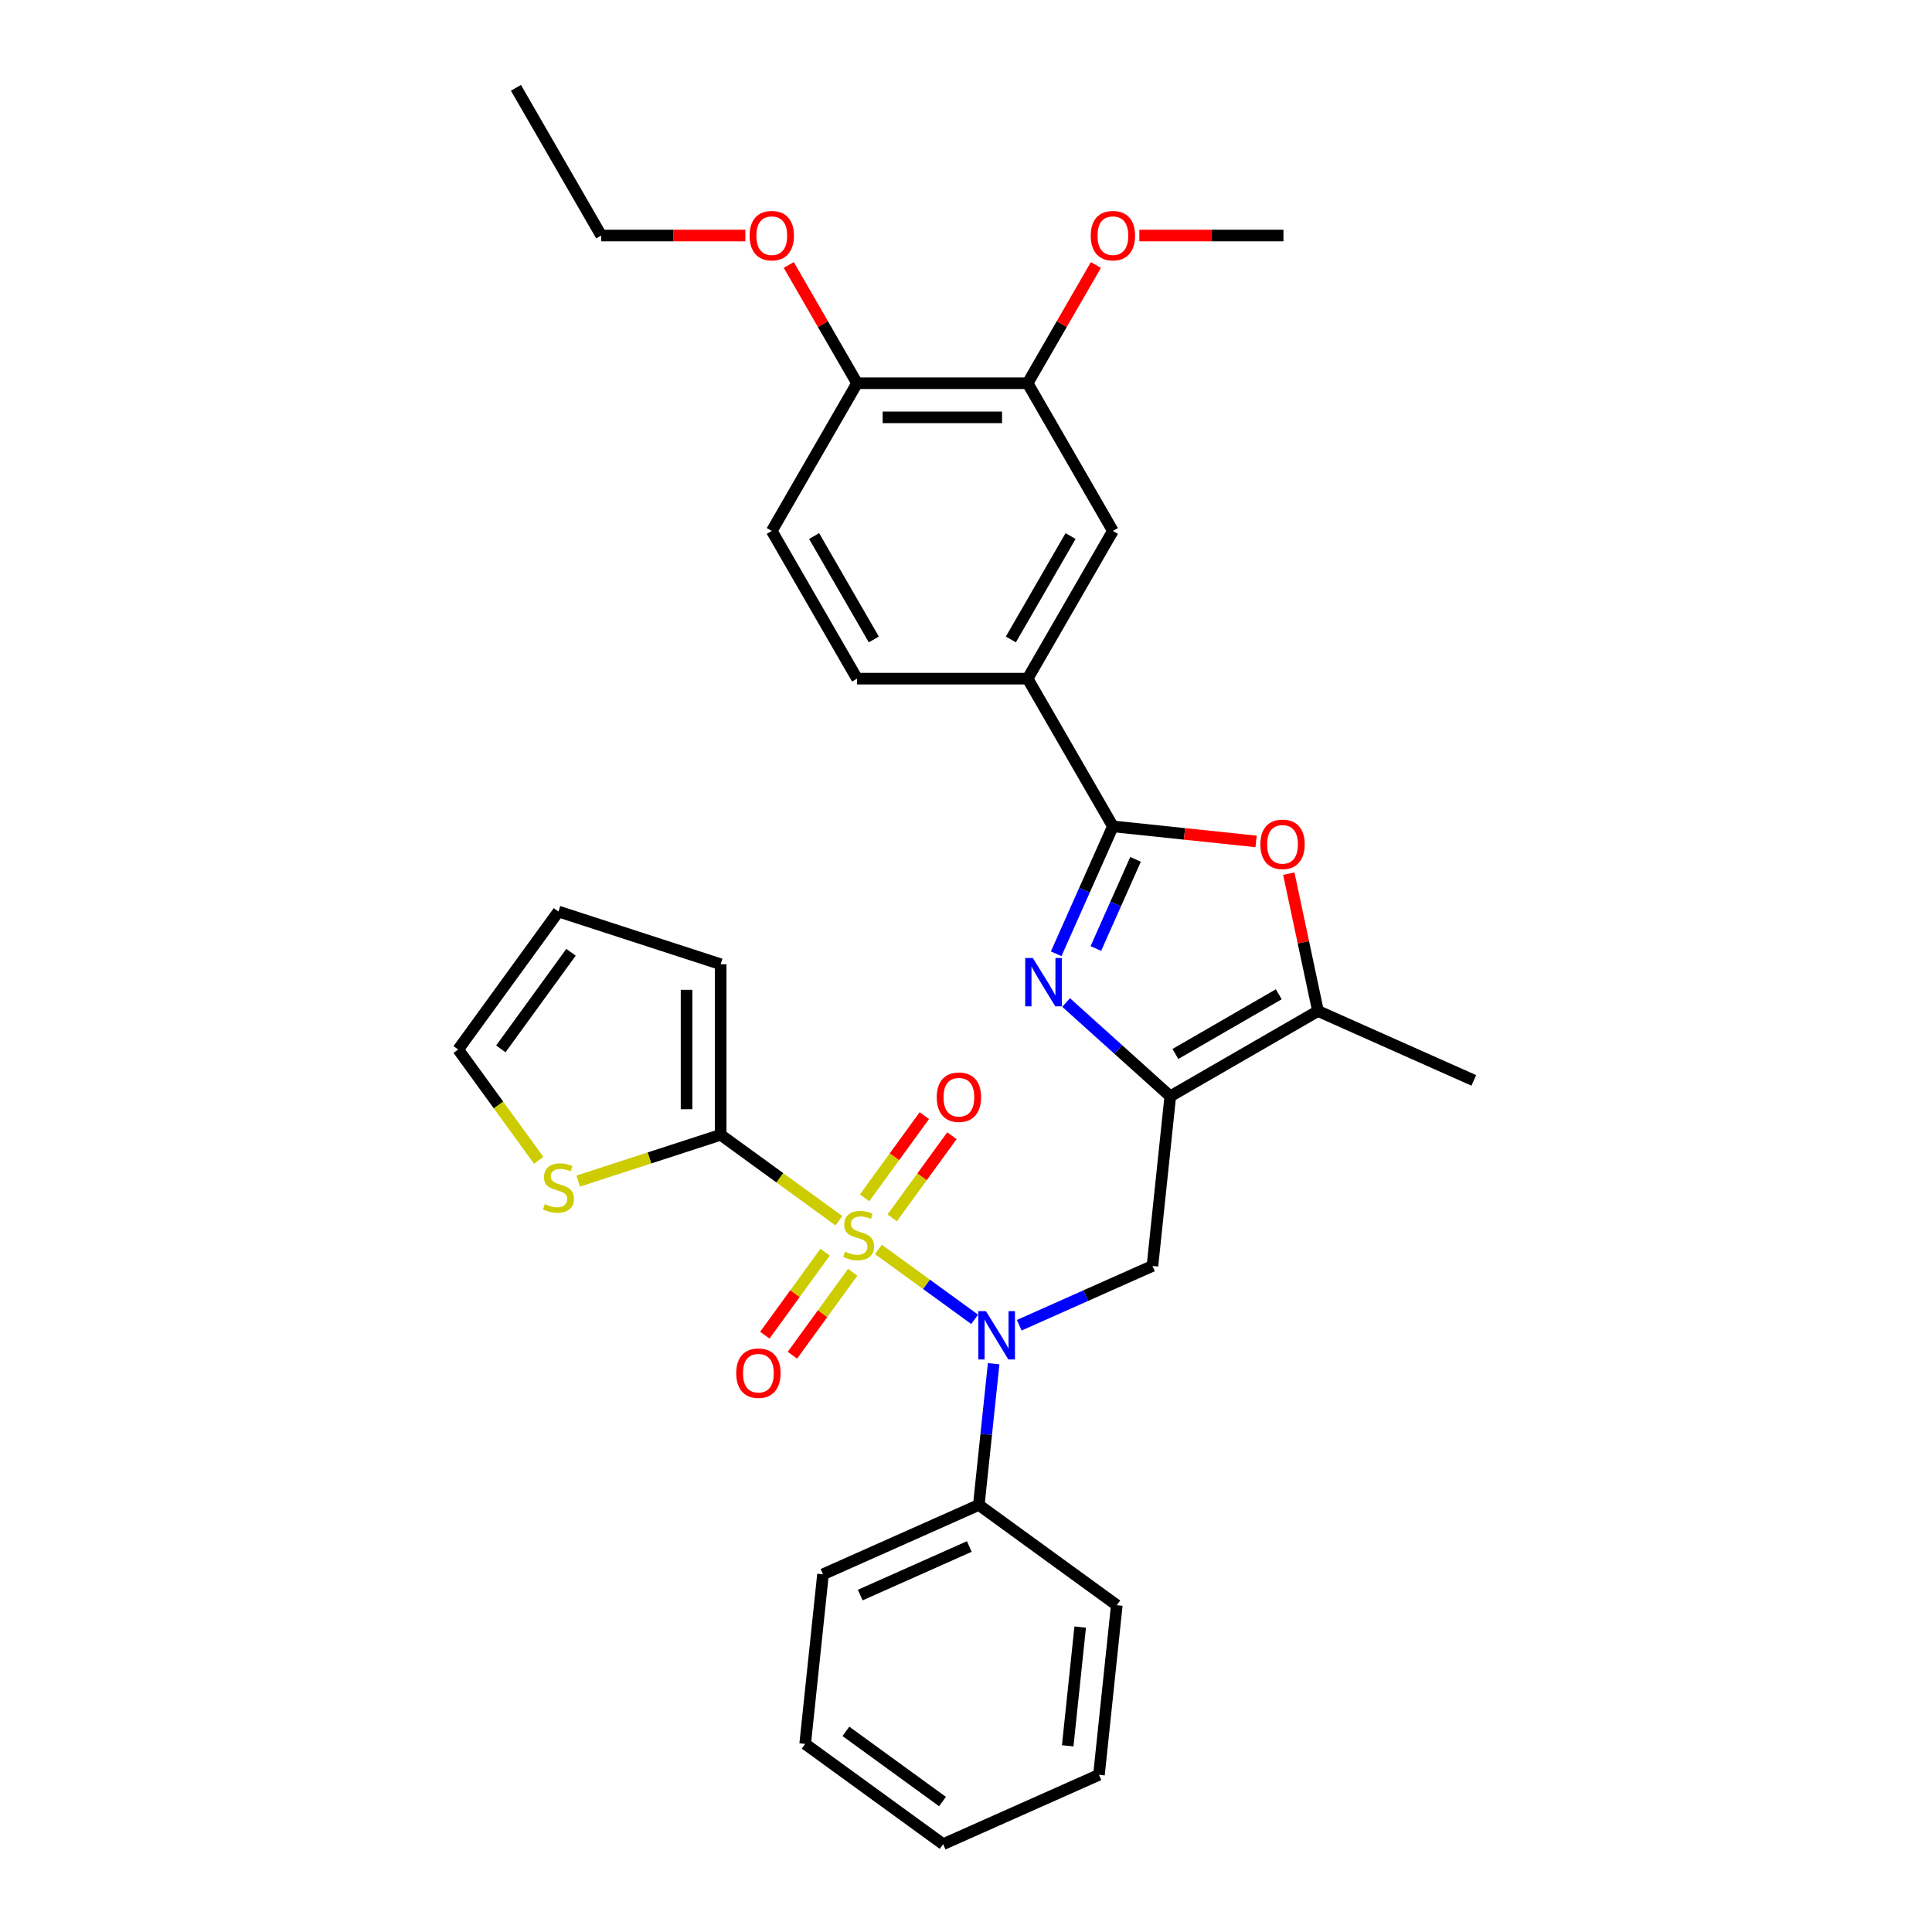<?xml version='1.0' encoding='iso-8859-1'?>
<svg version='1.1' baseProfile='full'
              xmlns='http://www.w3.org/2000/svg'
                      xmlns:rdkit='http://www.rdkit.org/xml'
                      xmlns:xlink='http://www.w3.org/1999/xlink'
                  xml:space='preserve'
width='1000px' height='1000px' viewBox='0 0 1000 1000'>
<!-- END OF HEADER -->
<rect style='opacity:1.0;fill:#FFFFFF;stroke:none' width='1000' height='1000' x='0' y='0'> </rect>
<path class='bond-2' d='M 454.658,646.688 L 479.571,664.789' style='fill:none;fill-rule:evenodd;stroke:#CCCC00;stroke-width:6px;stroke-linecap:butt;stroke-linejoin:miter;stroke-opacity:1' />
<path class='bond-2' d='M 479.571,664.789 L 504.484,682.889' style='fill:none;fill-rule:evenodd;stroke:#0000FF;stroke-width:6px;stroke-linecap:butt;stroke-linejoin:miter;stroke-opacity:1' />
<path class='bond-4' d='M 434.212,631.833 L 403.613,609.602' style='fill:none;fill-rule:evenodd;stroke:#CCCC00;stroke-width:6px;stroke-linecap:butt;stroke-linejoin:miter;stroke-opacity:1' />
<path class='bond-4' d='M 403.613,609.602 L 373.014,587.37' style='fill:none;fill-rule:evenodd;stroke:#000000;stroke-width:6px;stroke-linecap:butt;stroke-linejoin:miter;stroke-opacity:1' />
<path class='bond-10' d='M 461.801,630.379 L 477.257,609.105' style='fill:none;fill-rule:evenodd;stroke:#CCCC00;stroke-width:6px;stroke-linecap:butt;stroke-linejoin:miter;stroke-opacity:1' />
<path class='bond-10' d='M 477.257,609.105 L 492.713,587.831' style='fill:none;fill-rule:evenodd;stroke:#FF0000;stroke-width:6px;stroke-linecap:butt;stroke-linejoin:miter;stroke-opacity:1' />
<path class='bond-10' d='M 447.516,620.001 L 462.973,598.727' style='fill:none;fill-rule:evenodd;stroke:#CCCC00;stroke-width:6px;stroke-linecap:butt;stroke-linejoin:miter;stroke-opacity:1' />
<path class='bond-10' d='M 462.973,598.727 L 478.429,577.453' style='fill:none;fill-rule:evenodd;stroke:#FF0000;stroke-width:6px;stroke-linecap:butt;stroke-linejoin:miter;stroke-opacity:1' />
<path class='bond-11' d='M 427.07,648.143 L 411.473,669.611' style='fill:none;fill-rule:evenodd;stroke:#CCCC00;stroke-width:6px;stroke-linecap:butt;stroke-linejoin:miter;stroke-opacity:1' />
<path class='bond-11' d='M 411.473,669.611 L 395.875,691.079' style='fill:none;fill-rule:evenodd;stroke:#FF0000;stroke-width:6px;stroke-linecap:butt;stroke-linejoin:miter;stroke-opacity:1' />
<path class='bond-11' d='M 441.355,658.521 L 425.757,679.989' style='fill:none;fill-rule:evenodd;stroke:#CCCC00;stroke-width:6px;stroke-linecap:butt;stroke-linejoin:miter;stroke-opacity:1' />
<path class='bond-11' d='M 425.757,679.989 L 410.159,701.457' style='fill:none;fill-rule:evenodd;stroke:#FF0000;stroke-width:6px;stroke-linecap:butt;stroke-linejoin:miter;stroke-opacity:1' />
<path class='bond-0' d='M 605.734,567.446 L 596.506,655.244' style='fill:none;fill-rule:evenodd;stroke:#000000;stroke-width:6px;stroke-linecap:butt;stroke-linejoin:miter;stroke-opacity:1' />
<path class='bond-1' d='M 605.734,567.446 L 578.775,543.172' style='fill:none;fill-rule:evenodd;stroke:#000000;stroke-width:6px;stroke-linecap:butt;stroke-linejoin:miter;stroke-opacity:1' />
<path class='bond-1' d='M 578.775,543.172 L 551.816,518.899' style='fill:none;fill-rule:evenodd;stroke:#0000FF;stroke-width:6px;stroke-linecap:butt;stroke-linejoin:miter;stroke-opacity:1' />
<path class='bond-7' d='M 605.734,567.446 L 682.188,523.305' style='fill:none;fill-rule:evenodd;stroke:#000000;stroke-width:6px;stroke-linecap:butt;stroke-linejoin:miter;stroke-opacity:1' />
<path class='bond-7' d='M 608.374,545.534 L 661.892,514.636' style='fill:none;fill-rule:evenodd;stroke:#000000;stroke-width:6px;stroke-linecap:butt;stroke-linejoin:miter;stroke-opacity:1' />
<path class='bond-3' d='M 546.676,493.667 L 561.356,460.696' style='fill:none;fill-rule:evenodd;stroke:#0000FF;stroke-width:6px;stroke-linecap:butt;stroke-linejoin:miter;stroke-opacity:1' />
<path class='bond-3' d='M 561.356,460.696 L 576.035,427.725' style='fill:none;fill-rule:evenodd;stroke:#000000;stroke-width:6px;stroke-linecap:butt;stroke-linejoin:miter;stroke-opacity:1' />
<path class='bond-3' d='M 567.21,490.957 L 577.486,467.877' style='fill:none;fill-rule:evenodd;stroke:#0000FF;stroke-width:6px;stroke-linecap:butt;stroke-linejoin:miter;stroke-opacity:1' />
<path class='bond-3' d='M 577.486,467.877 L 587.761,444.798' style='fill:none;fill-rule:evenodd;stroke:#000000;stroke-width:6px;stroke-linecap:butt;stroke-linejoin:miter;stroke-opacity:1' />
<path class='bond-5' d='M 527.545,685.947 L 562.026,670.596' style='fill:none;fill-rule:evenodd;stroke:#0000FF;stroke-width:6px;stroke-linecap:butt;stroke-linejoin:miter;stroke-opacity:1' />
<path class='bond-5' d='M 562.026,670.596 L 596.506,655.244' style='fill:none;fill-rule:evenodd;stroke:#000000;stroke-width:6px;stroke-linecap:butt;stroke-linejoin:miter;stroke-opacity:1' />
<path class='bond-15' d='M 514.311,705.859 L 510.47,742.404' style='fill:none;fill-rule:evenodd;stroke:#0000FF;stroke-width:6px;stroke-linecap:butt;stroke-linejoin:miter;stroke-opacity:1' />
<path class='bond-15' d='M 510.47,742.404 L 506.629,778.95' style='fill:none;fill-rule:evenodd;stroke:#000000;stroke-width:6px;stroke-linecap:butt;stroke-linejoin:miter;stroke-opacity:1' />
<path class='bond-8' d='M 576.035,427.725 L 531.894,351.271' style='fill:none;fill-rule:evenodd;stroke:#000000;stroke-width:6px;stroke-linecap:butt;stroke-linejoin:miter;stroke-opacity:1' />
<path class='bond-34' d='M 576.035,427.725 L 613.092,431.62' style='fill:none;fill-rule:evenodd;stroke:#000000;stroke-width:6px;stroke-linecap:butt;stroke-linejoin:miter;stroke-opacity:1' />
<path class='bond-34' d='M 613.092,431.62 L 650.15,435.515' style='fill:none;fill-rule:evenodd;stroke:#FF0000;stroke-width:6px;stroke-linecap:butt;stroke-linejoin:miter;stroke-opacity:1' />
<path class='bond-9' d='M 373.014,587.37 L 336.145,599.35' style='fill:none;fill-rule:evenodd;stroke:#000000;stroke-width:6px;stroke-linecap:butt;stroke-linejoin:miter;stroke-opacity:1' />
<path class='bond-9' d='M 336.145,599.35 L 299.276,611.329' style='fill:none;fill-rule:evenodd;stroke:#CCCC00;stroke-width:6px;stroke-linecap:butt;stroke-linejoin:miter;stroke-opacity:1' />
<path class='bond-14' d='M 373.014,587.37 L 373.014,499.089' style='fill:none;fill-rule:evenodd;stroke:#000000;stroke-width:6px;stroke-linecap:butt;stroke-linejoin:miter;stroke-opacity:1' />
<path class='bond-14' d='M 355.358,574.128 L 355.358,512.331' style='fill:none;fill-rule:evenodd;stroke:#000000;stroke-width:6px;stroke-linecap:butt;stroke-linejoin:miter;stroke-opacity:1' />
<path class='bond-6' d='M 667.072,452.19 L 674.63,487.748' style='fill:none;fill-rule:evenodd;stroke:#FF0000;stroke-width:6px;stroke-linecap:butt;stroke-linejoin:miter;stroke-opacity:1' />
<path class='bond-6' d='M 674.63,487.748 L 682.188,523.305' style='fill:none;fill-rule:evenodd;stroke:#000000;stroke-width:6px;stroke-linecap:butt;stroke-linejoin:miter;stroke-opacity:1' />
<path class='bond-23' d='M 682.188,523.305 L 762.837,559.213' style='fill:none;fill-rule:evenodd;stroke:#000000;stroke-width:6px;stroke-linecap:butt;stroke-linejoin:miter;stroke-opacity:1' />
<path class='bond-12' d='M 531.894,351.271 L 576.035,274.817' style='fill:none;fill-rule:evenodd;stroke:#000000;stroke-width:6px;stroke-linecap:butt;stroke-linejoin:miter;stroke-opacity:1' />
<path class='bond-12' d='M 523.225,330.975 L 554.123,277.457' style='fill:none;fill-rule:evenodd;stroke:#000000;stroke-width:6px;stroke-linecap:butt;stroke-linejoin:miter;stroke-opacity:1' />
<path class='bond-18' d='M 531.894,351.271 L 443.613,351.271' style='fill:none;fill-rule:evenodd;stroke:#000000;stroke-width:6px;stroke-linecap:butt;stroke-linejoin:miter;stroke-opacity:1' />
<path class='bond-17' d='M 278.83,600.58 L 257.997,571.905' style='fill:none;fill-rule:evenodd;stroke:#CCCC00;stroke-width:6px;stroke-linecap:butt;stroke-linejoin:miter;stroke-opacity:1' />
<path class='bond-17' d='M 257.997,571.905 L 237.163,543.23' style='fill:none;fill-rule:evenodd;stroke:#000000;stroke-width:6px;stroke-linecap:butt;stroke-linejoin:miter;stroke-opacity:1' />
<path class='bond-13' d='M 576.035,274.817 L 531.894,198.363' style='fill:none;fill-rule:evenodd;stroke:#000000;stroke-width:6px;stroke-linecap:butt;stroke-linejoin:miter;stroke-opacity:1' />
<path class='bond-21' d='M 531.894,198.363 L 549.566,167.754' style='fill:none;fill-rule:evenodd;stroke:#000000;stroke-width:6px;stroke-linecap:butt;stroke-linejoin:miter;stroke-opacity:1' />
<path class='bond-21' d='M 549.566,167.754 L 567.238,137.146' style='fill:none;fill-rule:evenodd;stroke:#FF0000;stroke-width:6px;stroke-linecap:butt;stroke-linejoin:miter;stroke-opacity:1' />
<path class='bond-35' d='M 531.894,198.363 L 443.613,198.363' style='fill:none;fill-rule:evenodd;stroke:#000000;stroke-width:6px;stroke-linecap:butt;stroke-linejoin:miter;stroke-opacity:1' />
<path class='bond-35' d='M 518.652,216.019 L 456.855,216.019' style='fill:none;fill-rule:evenodd;stroke:#000000;stroke-width:6px;stroke-linecap:butt;stroke-linejoin:miter;stroke-opacity:1' />
<path class='bond-19' d='M 373.014,499.089 L 289.053,471.808' style='fill:none;fill-rule:evenodd;stroke:#000000;stroke-width:6px;stroke-linecap:butt;stroke-linejoin:miter;stroke-opacity:1' />
<path class='bond-24' d='M 506.629,778.95 L 425.98,814.857' style='fill:none;fill-rule:evenodd;stroke:#000000;stroke-width:6px;stroke-linecap:butt;stroke-linejoin:miter;stroke-opacity:1' />
<path class='bond-24' d='M 501.713,800.465 L 445.258,825.601' style='fill:none;fill-rule:evenodd;stroke:#000000;stroke-width:6px;stroke-linecap:butt;stroke-linejoin:miter;stroke-opacity:1' />
<path class='bond-25' d='M 506.629,778.95 L 578.05,830.84' style='fill:none;fill-rule:evenodd;stroke:#000000;stroke-width:6px;stroke-linecap:butt;stroke-linejoin:miter;stroke-opacity:1' />
<path class='bond-16' d='M 443.613,198.363 L 399.472,274.817' style='fill:none;fill-rule:evenodd;stroke:#000000;stroke-width:6px;stroke-linecap:butt;stroke-linejoin:miter;stroke-opacity:1' />
<path class='bond-22' d='M 443.613,198.363 L 425.941,167.754' style='fill:none;fill-rule:evenodd;stroke:#000000;stroke-width:6px;stroke-linecap:butt;stroke-linejoin:miter;stroke-opacity:1' />
<path class='bond-22' d='M 425.941,167.754 L 408.269,137.146' style='fill:none;fill-rule:evenodd;stroke:#FF0000;stroke-width:6px;stroke-linecap:butt;stroke-linejoin:miter;stroke-opacity:1' />
<path class='bond-32' d='M 237.163,543.23 L 289.053,471.808' style='fill:none;fill-rule:evenodd;stroke:#000000;stroke-width:6px;stroke-linecap:butt;stroke-linejoin:miter;stroke-opacity:1' />
<path class='bond-32' d='M 259.231,542.894 L 295.554,492.9' style='fill:none;fill-rule:evenodd;stroke:#000000;stroke-width:6px;stroke-linecap:butt;stroke-linejoin:miter;stroke-opacity:1' />
<path class='bond-20' d='M 443.613,351.271 L 399.472,274.817' style='fill:none;fill-rule:evenodd;stroke:#000000;stroke-width:6px;stroke-linecap:butt;stroke-linejoin:miter;stroke-opacity:1' />
<path class='bond-20' d='M 452.283,330.975 L 421.384,277.457' style='fill:none;fill-rule:evenodd;stroke:#000000;stroke-width:6px;stroke-linecap:butt;stroke-linejoin:miter;stroke-opacity:1' />
<path class='bond-27' d='M 589.719,121.909 L 627.018,121.909' style='fill:none;fill-rule:evenodd;stroke:#FF0000;stroke-width:6px;stroke-linecap:butt;stroke-linejoin:miter;stroke-opacity:1' />
<path class='bond-27' d='M 627.018,121.909 L 664.317,121.909' style='fill:none;fill-rule:evenodd;stroke:#000000;stroke-width:6px;stroke-linecap:butt;stroke-linejoin:miter;stroke-opacity:1' />
<path class='bond-26' d='M 385.788,121.909 L 348.489,121.909' style='fill:none;fill-rule:evenodd;stroke:#FF0000;stroke-width:6px;stroke-linecap:butt;stroke-linejoin:miter;stroke-opacity:1' />
<path class='bond-26' d='M 348.489,121.909 L 311.191,121.909' style='fill:none;fill-rule:evenodd;stroke:#000000;stroke-width:6px;stroke-linecap:butt;stroke-linejoin:miter;stroke-opacity:1' />
<path class='bond-29' d='M 425.98,814.857 L 416.752,902.655' style='fill:none;fill-rule:evenodd;stroke:#000000;stroke-width:6px;stroke-linecap:butt;stroke-linejoin:miter;stroke-opacity:1' />
<path class='bond-30' d='M 578.05,830.84 L 568.822,918.638' style='fill:none;fill-rule:evenodd;stroke:#000000;stroke-width:6px;stroke-linecap:butt;stroke-linejoin:miter;stroke-opacity:1' />
<path class='bond-30' d='M 559.106,842.164 L 552.647,903.623' style='fill:none;fill-rule:evenodd;stroke:#000000;stroke-width:6px;stroke-linecap:butt;stroke-linejoin:miter;stroke-opacity:1' />
<path class='bond-28' d='M 311.191,121.909 L 267.05,45.455' style='fill:none;fill-rule:evenodd;stroke:#000000;stroke-width:6px;stroke-linecap:butt;stroke-linejoin:miter;stroke-opacity:1' />
<path class='bond-33' d='M 416.752,902.655 L 488.173,954.545' style='fill:none;fill-rule:evenodd;stroke:#000000;stroke-width:6px;stroke-linecap:butt;stroke-linejoin:miter;stroke-opacity:1' />
<path class='bond-33' d='M 437.843,896.154 L 487.838,932.478' style='fill:none;fill-rule:evenodd;stroke:#000000;stroke-width:6px;stroke-linecap:butt;stroke-linejoin:miter;stroke-opacity:1' />
<path class='bond-31' d='M 568.822,918.638 L 488.173,954.545' style='fill:none;fill-rule:evenodd;stroke:#000000;stroke-width:6px;stroke-linecap:butt;stroke-linejoin:miter;stroke-opacity:1' />
<path  class='atom-0' d='M 437.373 647.842
Q 437.655 647.948, 438.821 648.442
Q 439.986 648.937, 441.257 649.254
Q 442.564 649.537, 443.835 649.537
Q 446.201 649.537, 447.578 648.407
Q 448.955 647.242, 448.955 645.229
Q 448.955 643.852, 448.249 643.004
Q 447.578 642.157, 446.519 641.697
Q 445.46 641.238, 443.694 640.709
Q 441.469 640.038, 440.127 639.402
Q 438.821 638.767, 437.867 637.425
Q 436.949 636.083, 436.949 633.823
Q 436.949 630.68, 439.068 628.738
Q 441.222 626.796, 445.46 626.796
Q 448.355 626.796, 451.639 628.173
L 450.827 630.892
Q 447.825 629.656, 445.565 629.656
Q 443.129 629.656, 441.787 630.68
Q 440.445 631.669, 440.48 633.399
Q 440.48 634.741, 441.151 635.553
Q 441.858 636.365, 442.846 636.824
Q 443.87 637.283, 445.565 637.813
Q 447.825 638.519, 449.167 639.226
Q 450.509 639.932, 451.463 641.38
Q 452.451 642.792, 452.451 645.229
Q 452.451 648.689, 450.121 650.561
Q 447.825 652.397, 443.976 652.397
Q 441.752 652.397, 440.057 651.903
Q 438.397 651.444, 436.419 650.632
L 437.373 647.842
' fill='#CCCC00'/>
<path  class='atom-2' d='M 534.601 495.874
L 542.794 509.116
Q 543.606 510.422, 544.913 512.788
Q 546.219 515.154, 546.29 515.296
L 546.29 495.874
L 549.609 495.874
L 549.609 520.875
L 546.184 520.875
L 537.391 506.397
Q 536.367 504.702, 535.272 502.76
Q 534.213 500.817, 533.895 500.217
L 533.895 520.875
L 530.646 520.875
L 530.646 495.874
L 534.601 495.874
' fill='#0000FF'/>
<path  class='atom-3' d='M 510.33 678.651
L 518.523 691.893
Q 519.335 693.2, 520.642 695.566
Q 521.948 697.932, 522.019 698.073
L 522.019 678.651
L 525.338 678.651
L 525.338 703.652
L 521.913 703.652
L 513.12 689.174
Q 512.096 687.479, 511.001 685.537
Q 509.942 683.595, 509.624 682.994
L 509.624 703.652
L 506.375 703.652
L 506.375 678.651
L 510.33 678.651
' fill='#0000FF'/>
<path  class='atom-7' d='M 652.357 437.024
Q 652.357 431.02, 655.323 427.666
Q 658.289 424.311, 663.833 424.311
Q 669.377 424.311, 672.344 427.666
Q 675.31 431.02, 675.31 437.024
Q 675.31 443.097, 672.308 446.558
Q 669.307 449.983, 663.833 449.983
Q 658.324 449.983, 655.323 446.558
Q 652.357 443.133, 652.357 437.024
M 663.833 447.158
Q 667.647 447.158, 669.695 444.616
Q 671.779 442.038, 671.779 437.024
Q 671.779 432.115, 669.695 429.643
Q 667.647 427.136, 663.833 427.136
Q 660.019 427.136, 657.936 429.608
Q 655.888 432.08, 655.888 437.024
Q 655.888 442.073, 657.936 444.616
Q 660.019 447.158, 663.833 447.158
' fill='#FF0000'/>
<path  class='atom-10' d='M 281.991 623.232
Q 282.273 623.338, 283.439 623.832
Q 284.604 624.326, 285.875 624.644
Q 287.182 624.927, 288.453 624.927
Q 290.819 624.927, 292.196 623.797
Q 293.573 622.631, 293.573 620.619
Q 293.573 619.241, 292.867 618.394
Q 292.196 617.546, 291.137 617.087
Q 290.077 616.628, 288.312 616.099
Q 286.087 615.428, 284.745 614.792
Q 283.439 614.156, 282.485 612.815
Q 281.567 611.473, 281.567 609.213
Q 281.567 606.07, 283.686 604.128
Q 285.84 602.185, 290.077 602.185
Q 292.973 602.185, 296.257 603.563
L 295.445 606.282
Q 292.443 605.046, 290.183 605.046
Q 287.747 605.046, 286.405 606.07
Q 285.063 607.059, 285.098 608.789
Q 285.098 610.131, 285.769 610.943
Q 286.476 611.755, 287.464 612.214
Q 288.488 612.673, 290.183 613.203
Q 292.443 613.909, 293.785 614.615
Q 295.127 615.322, 296.081 616.77
Q 297.069 618.182, 297.069 620.619
Q 297.069 624.079, 294.739 625.951
Q 292.443 627.787, 288.594 627.787
Q 286.37 627.787, 284.675 627.293
Q 283.015 626.834, 281.037 626.021
L 281.991 623.232
' fill='#CCCC00'/>
<path  class='atom-11' d='M 484.849 567.91
Q 484.849 561.907, 487.816 558.552
Q 490.782 555.198, 496.326 555.198
Q 501.87 555.198, 504.836 558.552
Q 507.803 561.907, 507.803 567.91
Q 507.803 573.984, 504.801 577.445
Q 501.8 580.87, 496.326 580.87
Q 490.817 580.87, 487.816 577.445
Q 484.849 574.019, 484.849 567.91
M 496.326 578.045
Q 500.14 578.045, 502.188 575.502
Q 504.271 572.925, 504.271 567.91
Q 504.271 563.002, 502.188 560.53
Q 500.14 558.023, 496.326 558.023
Q 492.512 558.023, 490.429 560.495
Q 488.381 562.966, 488.381 567.91
Q 488.381 572.96, 490.429 575.502
Q 492.512 578.045, 496.326 578.045
' fill='#FF0000'/>
<path  class='atom-12' d='M 381.068 710.753
Q 381.068 704.75, 384.034 701.395
Q 387.001 698.04, 392.545 698.04
Q 398.089 698.04, 401.055 701.395
Q 404.021 704.75, 404.021 710.753
Q 404.021 716.827, 401.02 720.287
Q 398.018 723.713, 392.545 723.713
Q 387.036 723.713, 384.034 720.287
Q 381.068 716.862, 381.068 710.753
M 392.545 720.888
Q 396.359 720.888, 398.407 718.345
Q 400.49 715.767, 400.49 710.753
Q 400.49 705.844, 398.407 703.373
Q 396.359 700.865, 392.545 700.865
Q 388.731 700.865, 386.648 703.337
Q 384.599 705.809, 384.599 710.753
Q 384.599 715.803, 386.648 718.345
Q 388.731 720.888, 392.545 720.888
' fill='#FF0000'/>
<path  class='atom-22' d='M 564.559 121.979
Q 564.559 115.976, 567.525 112.621
Q 570.491 109.267, 576.035 109.267
Q 581.579 109.267, 584.546 112.621
Q 587.512 115.976, 587.512 121.979
Q 587.512 128.053, 584.51 131.514
Q 581.509 134.939, 576.035 134.939
Q 570.527 134.939, 567.525 131.514
Q 564.559 128.088, 564.559 121.979
M 576.035 132.114
Q 579.849 132.114, 581.897 129.571
Q 583.981 126.994, 583.981 121.979
Q 583.981 117.071, 581.897 114.599
Q 579.849 112.092, 576.035 112.092
Q 572.222 112.092, 570.138 114.564
Q 568.09 117.036, 568.09 121.979
Q 568.09 127.029, 570.138 129.571
Q 572.222 132.114, 576.035 132.114
' fill='#FF0000'/>
<path  class='atom-23' d='M 387.995 121.979
Q 387.995 115.976, 390.962 112.621
Q 393.928 109.267, 399.472 109.267
Q 405.016 109.267, 407.982 112.621
Q 410.949 115.976, 410.949 121.979
Q 410.949 128.053, 407.947 131.514
Q 404.946 134.939, 399.472 134.939
Q 393.963 134.939, 390.962 131.514
Q 387.995 128.088, 387.995 121.979
M 399.472 132.114
Q 403.286 132.114, 405.334 129.571
Q 407.417 126.994, 407.417 121.979
Q 407.417 117.071, 405.334 114.599
Q 403.286 112.092, 399.472 112.092
Q 395.658 112.092, 393.575 114.564
Q 391.527 117.036, 391.527 121.979
Q 391.527 127.029, 393.575 129.571
Q 395.658 132.114, 399.472 132.114
' fill='#FF0000'/>
</svg>
